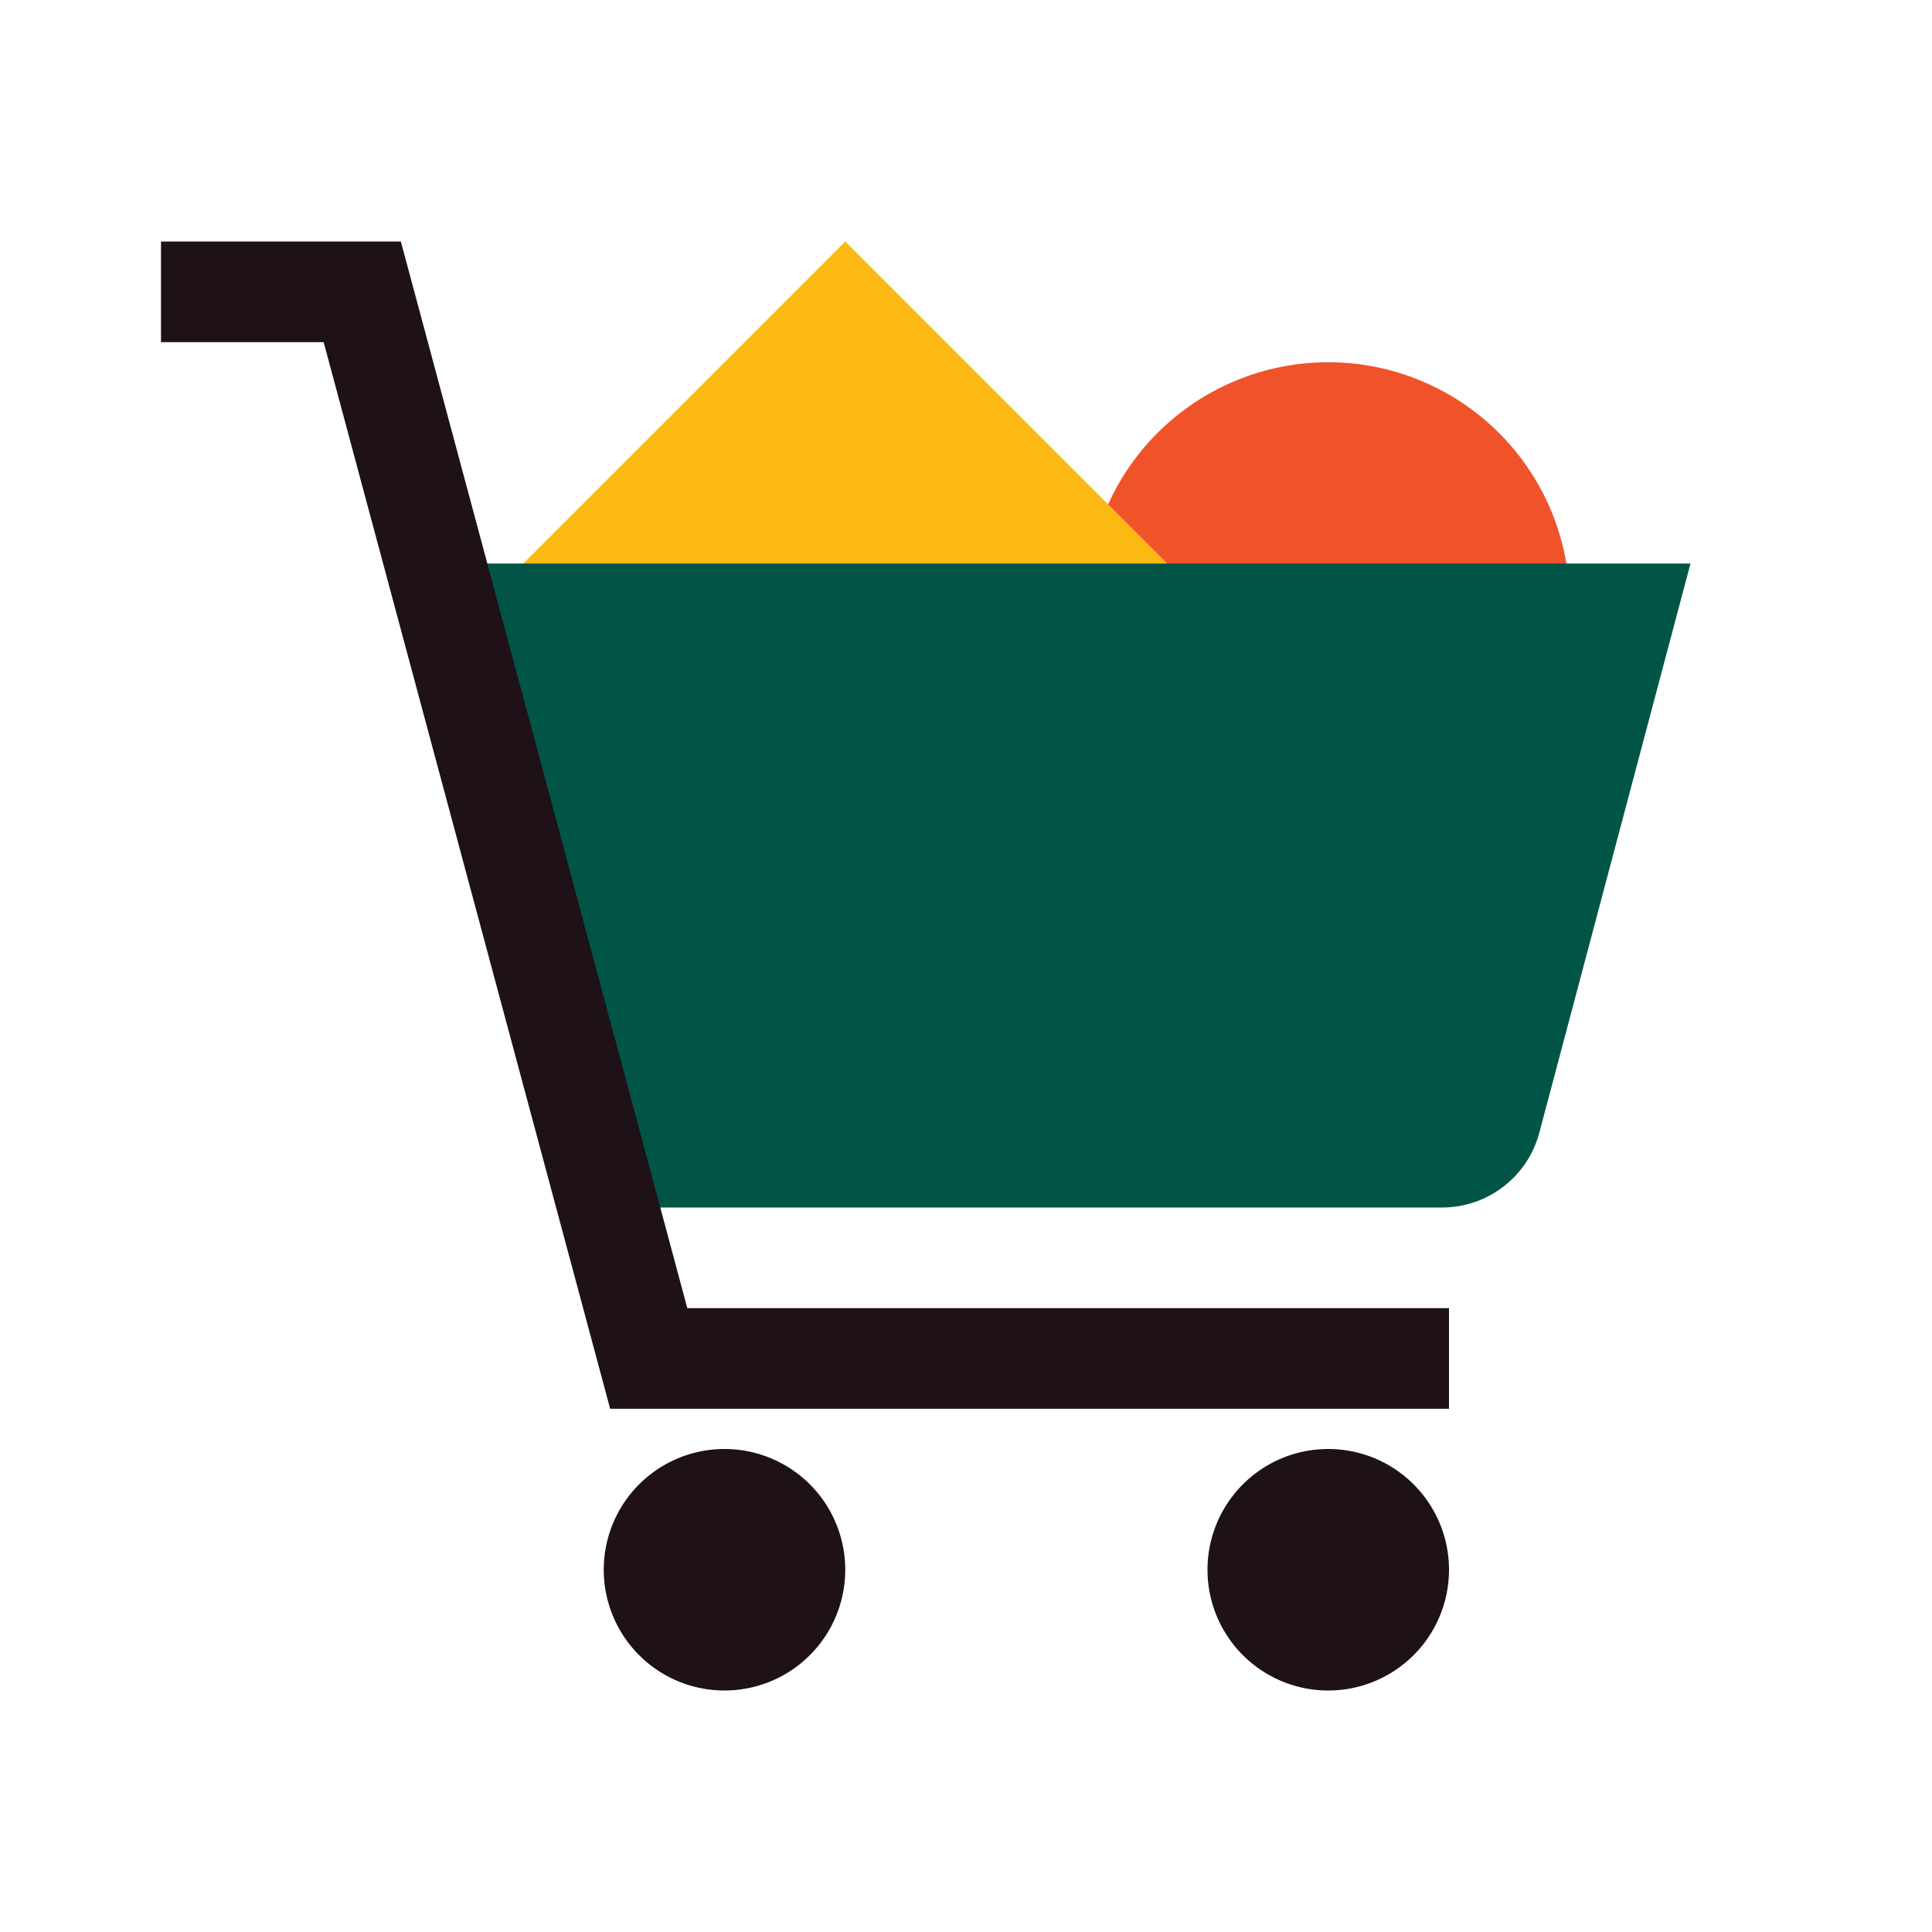 <svg xmlns="http://www.w3.org/2000/svg" width="48" height="48" fill="none" viewBox="0 0 48 48">
  <path fill="#F05329" d="M27 15a6 6 0 1 0 12 0 6 6 0 0 0-12 0Z"/>
  <path fill="#FDB913" d="m21 6-8 8 8 8 8-8-8-8Z"/>
  <path fill="#005547" d="M11 14h31l-3.756 14.142A2.5 2.5 0 0 1 35.827 30H15.25L11 14Z"/>
  <path fill="#1E1117" fill-rule="evenodd" d="M4 6h5.959l7.117 26.5H36V35H15.159L8.041 8.5H4V6Zm17 33a3 3 0 1 1-6 0 3 3 0 0 1 6 0Zm12 3a3 3 0 1 0 0-6 3 3 0 0 0 0 6Z" clip-rule="evenodd"/>
</svg>
